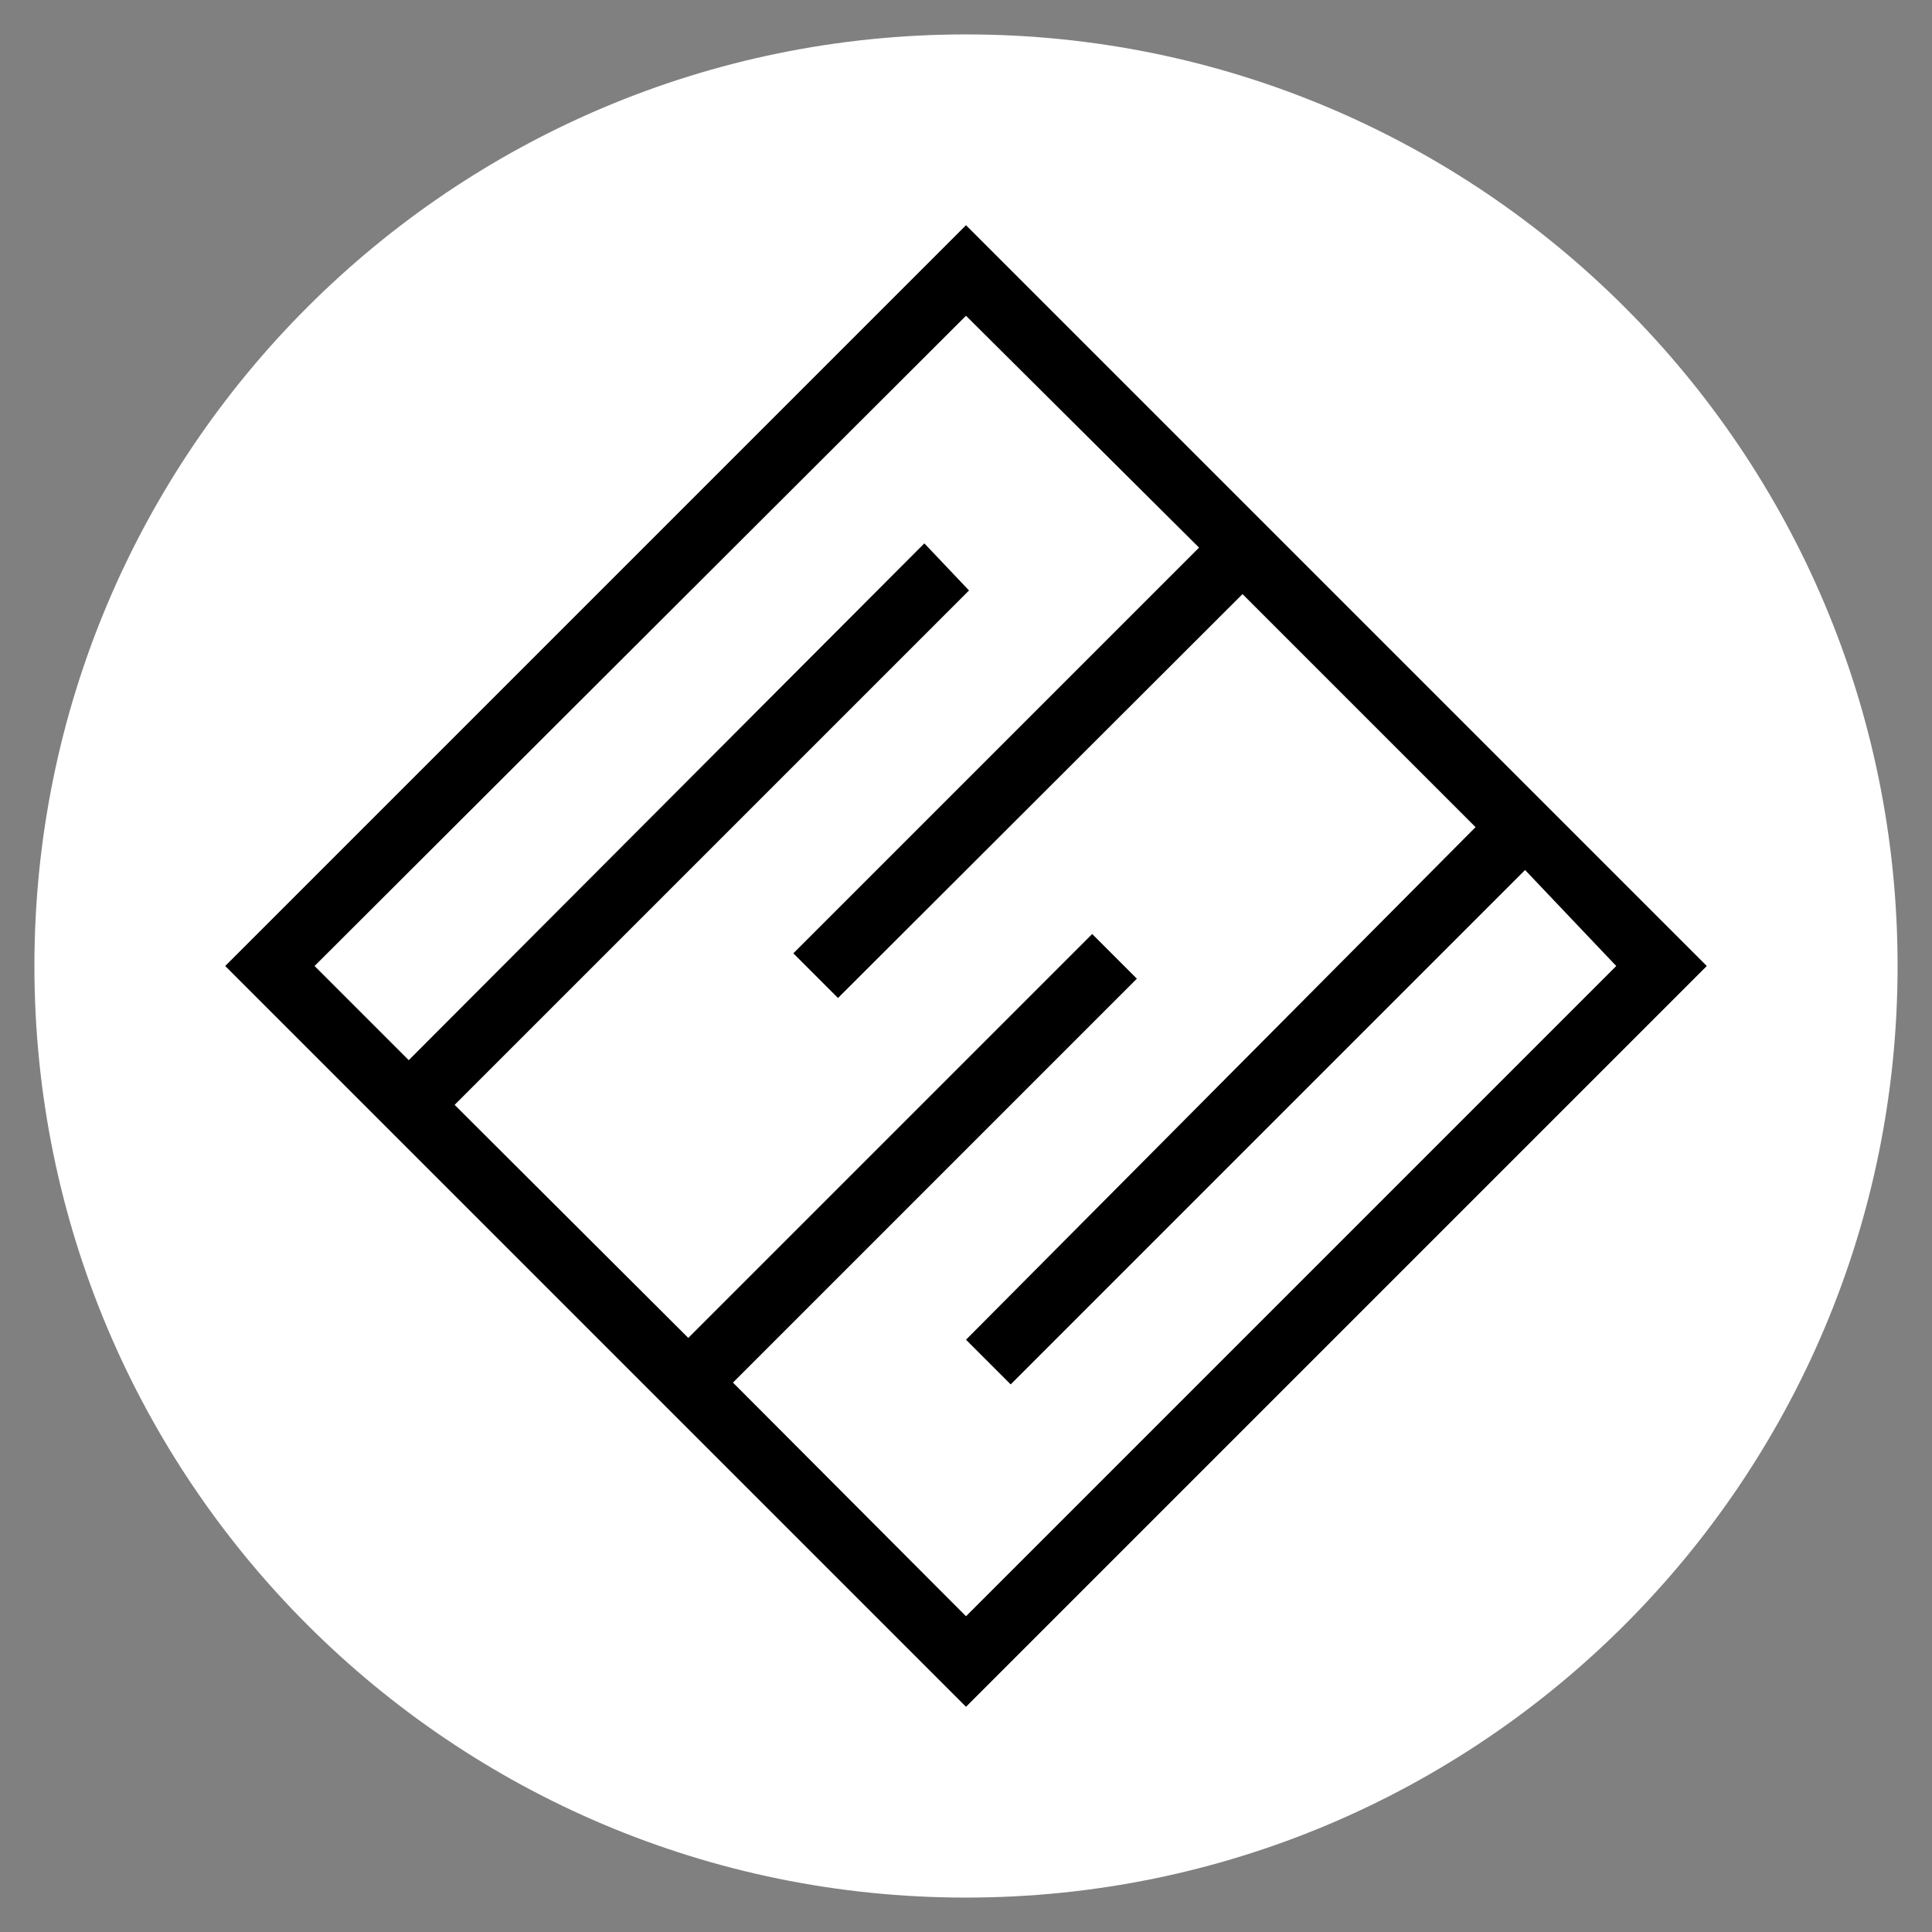 <?xml version="1.0" encoding="UTF-8"?>
<svg data-bbox="0.57 0.57 30.86 30.86" viewBox="0 0 32 32" xmlns="http://www.w3.org/2000/svg" data-type="color">
    <rect x="0" y="0" width="32" height="32" fill="#808080" stroke="none"/>
    <g>
        <path fill="#ffffff" d="M31.43 16c0 8.522-6.908 15.43-15.43 15.43S.57 24.522.57 16 7.478.57 16 .57 31.43 7.478 31.43 16" data-color="1"/>
        <path d="M16 3.73 3.73 16 16 28.27 28.27 16ZM12.14 22.9l6.69-6.69-.74-.74-6.69 6.69-3.87-3.86 8.52-8.52-.74-.78-8.54 8.56L5.21 16 16 5.23l3.86 3.84-6.72 6.72.74.74 6.7-6.69 3.86 3.86L16 22.19l.74.74 8.52-8.52L26.77 16 16 26.77Z" fill="#000000" data-color="2"/>
    </g>
</svg>
